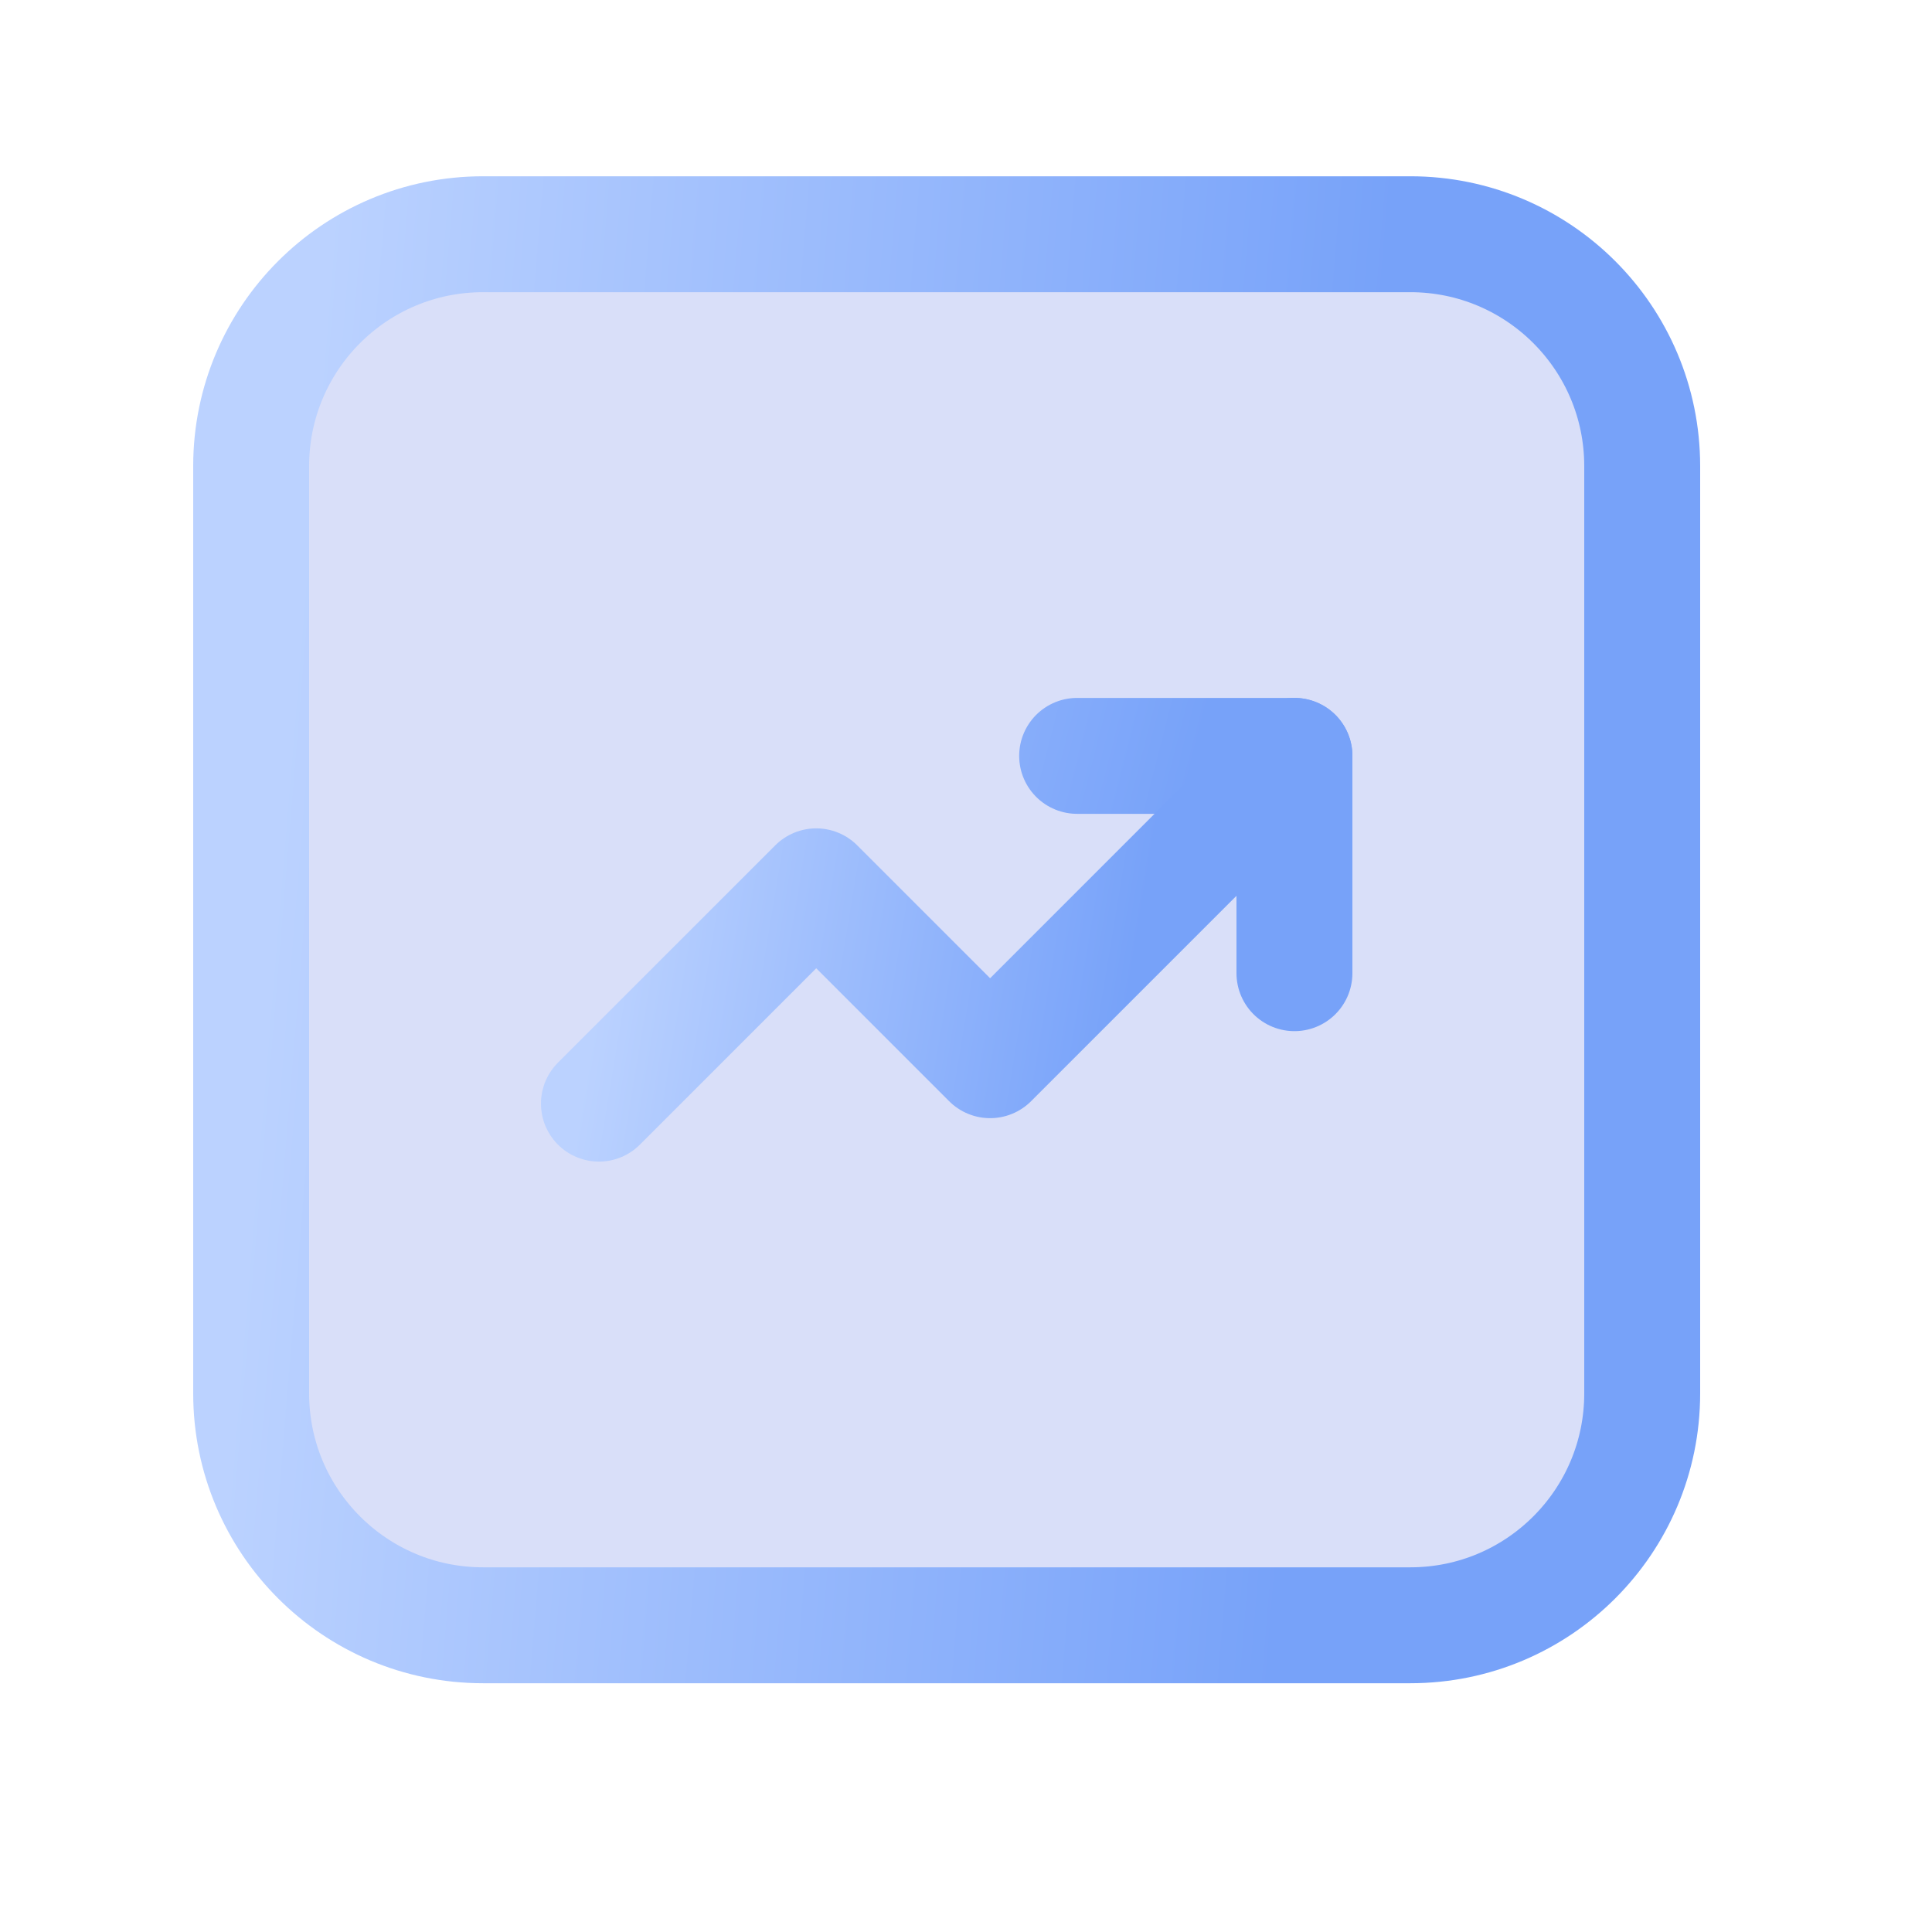 <svg width="25" height="25" viewBox="0 0 25 25" fill="none" xmlns="http://www.w3.org/2000/svg">
<path fill-rule="evenodd" clip-rule="evenodd" d="M18.25 21.031H6.25C4.593 21.031 3.25 19.688 3.25 18.031V6.031C3.25 4.374 4.593 3.031 6.25 3.031H18.25C19.907 3.031 21.25 4.374 21.25 6.031V18.031C21.25 19.688 19.907 21.031 18.25 21.031Z" fill="#4260E3" fill-opacity="0.2" stroke="url(#paint0_linear_781_1507)" stroke-width="1.5" stroke-linecap="round" stroke-linejoin="round"></path>
<path d="M13.938 9.781H16.75V12.593" stroke="url(#paint1_linear_781_1507)" stroke-width="1.5" stroke-linecap="round" stroke-linejoin="round"></path>
<path d="M16.75 9.781L12.812 13.719L10.562 11.469L7.75 14.281" stroke="url(#paint2_linear_781_1507)" stroke-width="1.5" stroke-linecap="round" stroke-linejoin="round"></path>
<defs>
<linearGradient id="paint0_linear_781_1507" x1="3.25" y1="15.108" x2="16.922" y2="16.235" gradientUnits="userSpaceOnUse">
<stop stop-color="#BBD2FF"></stop>
<stop offset="1" stop-color="#77A2F9"></stop>
</linearGradient>
<linearGradient id="paint1_linear_781_1507" x1="7.116" y1="3.83" x2="16.409" y2="6.203" gradientUnits="userSpaceOnUse">
<stop stop-color="#BBD2FF"></stop>
<stop offset="1" stop-color="#77A2F9"></stop>
</linearGradient>
<linearGradient id="paint2_linear_781_1507" x1="7.75" y1="12.8" x2="14.45" y2="13.906" gradientUnits="userSpaceOnUse">
<stop stop-color="#BBD2FF"></stop>
<stop offset="1" stop-color="#77A2F9"></stop>
</linearGradient>
</defs>
</svg>